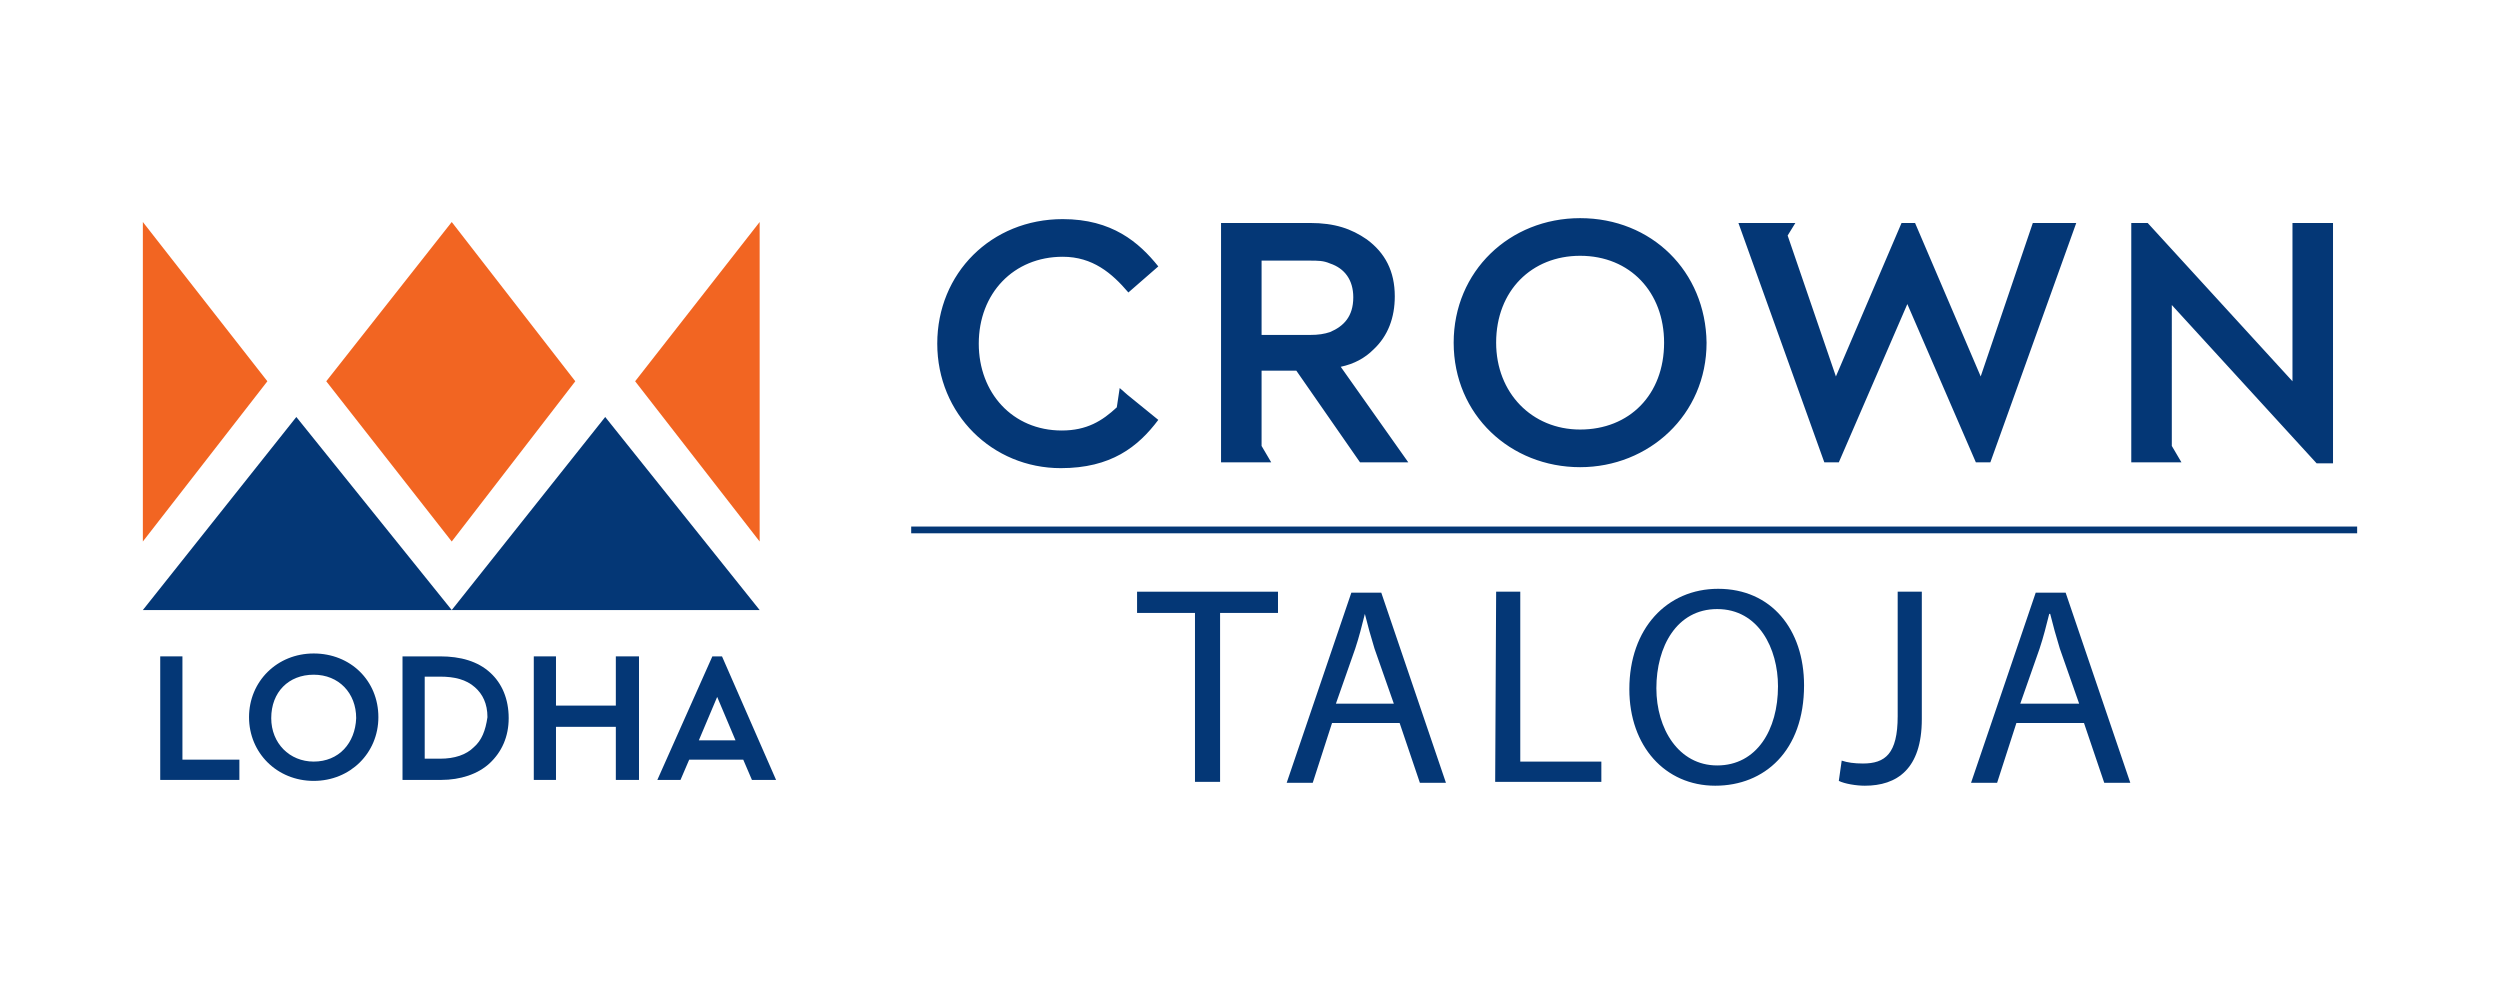 <?xml version="1.0" encoding="utf-8"?>
<!-- Generator: Adobe Illustrator 25.4.1, SVG Export Plug-In . SVG Version: 6.00 Build 0)  -->
<svg version="1.1" id="Layer_1" xmlns="http://www.w3.org/2000/svg" xmlns:xlink="http://www.w3.org/1999/xlink" x="0px" y="0px"
	 viewBox="0 0 259 104" style="enable-background:new 0 0 259 104;" xml:space="preserve">
<style type="text/css">
	.st0{fill:#F26522;}
	.st1{fill:#043776;}
	.st2{fill:none;stroke:#043776;stroke-width:0.7;stroke-miterlimit:10;}
</style>
<g>
	<g>
		<g>
			<polygon class="st0" points="46.8,23 33.8,39.5 46.8,56.1 59.6,39.5 			"/>
			<polygon class="st0" points="78.7,23 65.8,39.5 78.7,56.1 			"/>
			<polygon class="st0" points="14.8,56.1 27.7,39.5 14.8,23 14.8,23 			"/>
			<polygon class="st1" points="30.7,43.2 14.8,63.2 46.8,63.2 			"/>
			<polygon class="st1" points="62.7,43.2 46.8,63.2 78.7,63.2 			"/>
		</g>
		<g>
			<path class="st1" d="M50.8,69.7c-1.3-1.2-3.1-1.7-5.2-1.7h-3.9v12.8h4c2,0,3.8-0.6,5-1.7c1.3-1.2,2-2.8,2-4.7
				C52.7,72.4,52,70.8,50.8,69.7z M49.1,77.4c-0.8,0.8-2,1.2-3.5,1.2H44v-8.5h1.6c1.5,0,2.7,0.3,3.6,1.1c0.8,0.7,1.3,1.7,1.3,3.1
				C50.3,75.7,49.9,76.7,49.1,77.4z"/>
			<path class="st1" d="M74.8,68h-1l-5.7,12.8h2.4l0.9-2.1h5.6l0.9,2.1h2.5L74.8,68z M72.4,76.7l1.9-4.5l1.9,4.5H72.4z"/>
			<polygon class="st1" points="63.8,73.1 57.6,73.1 57.6,68 55.3,68 55.3,80.8 57.6,80.8 57.6,75.3 63.8,75.3 63.8,80.8 66.2,80.8 
				66.2,68 63.8,68 			"/>
			<path class="st1" d="M32.5,67.7c-3.8,0-6.7,2.9-6.7,6.6s2.9,6.6,6.7,6.6c3.8,0,6.7-2.9,6.7-6.6C39.2,70.5,36.3,67.7,32.5,67.7z
				 M32.5,78.9c-2.5,0-4.4-1.9-4.4-4.5c0-2.7,1.8-4.5,4.4-4.5c2.6,0,4.4,1.9,4.4,4.5C36.8,77,35.1,78.9,32.5,78.9z"/>
			<polygon class="st1" points="18.9,68 16.6,68 16.6,80.8 24.8,80.8 24.8,78.7 18.9,78.7 			"/>
		</g>
	</g>
	<g>
		<path class="st1" d="M205.2,39l-6.8-15.9H197L190.2,39l-5-14.6l0.8-1.3h-5.9l8.9,24.8h1.5l7.1-16.4l7.1,16.4h1.5l8.9-24.8h-4.5
			L205.2,39z M142.3,36.2c1.5-1.4,2.2-3.3,2.2-5.5c0-2.6-1-4.5-2.9-5.9c-1.6-1.1-3.3-1.7-5.9-1.7h-9.2v24.8h5.2l-1-1.7l0,0v-7.8h3.6
			l6.6,9.5h5l-7-9.9C140.3,37.7,141.4,37.1,142.3,36.2 M135.7,34.7h-5V27h4.9c1,0,1.5,0,2.2,0.3c1.5,0.5,2.4,1.7,2.4,3.5
			c0,2-1,3-2.4,3.6C137.2,34.6,136.6,34.7,135.7,34.7 M116.8,40.9l-0.8-0.7l-0.3,2l0,0c-1.5,1.4-3.1,2.4-5.7,2.4
			c-5.1,0-8.6-3.9-8.6-9c0-5.2,3.6-9,8.7-9c3.1,0,5.1,1.7,6.8,3.7l3.1-2.7c-2-2.5-4.8-4.9-9.9-4.9c-7.4,0-13,5.6-13,12.9
			c0,7.3,5.7,12.9,12.8,12.9c5.2,0,8-2.2,10.1-5L116.8,40.9L116.8,40.9 M237.5,23.1v16.4l-15-16.4h-1.7v24.8h5.2l-1-1.7V31.6
			l15,16.4h1.7V23.1H237.5z M163.7,22.6c-7.3,0-13.1,5.5-13.1,12.9c0,7.5,5.9,12.9,13.1,12.9c7.1,0,13.1-5.4,13.1-12.9
			C176.7,28.1,171.1,22.6,163.7,22.6 M163.7,44.5c-5,0-8.7-3.8-8.7-9c0-5.4,3.7-9,8.7-9c5.2,0,8.7,3.8,8.7,9
			C172.4,40.9,168.8,44.5,163.7,44.5"/>
		<line class="st2" x1="94.4" y1="54.9" x2="244.2" y2="54.9"/>
		<g>
			<path class="st1" d="M123.8,63.5h-6v-2.2h14.6v2.2h-6V81h-2.6L123.8,63.5L123.8,63.5z"/>
			<path class="st1" d="M138,74.9l-2,6.2h-2.7l6.7-19.7h3.1l6.7,19.7h-2.7l-2.1-6.2C145,74.9,138,74.9,138,74.9z M144.4,72.9l-2-5.7
				c-0.4-1.3-0.7-2.4-1-3.6l0,0c-0.3,1.2-0.6,2.4-1,3.6l-2,5.7L144.4,72.9L144.4,72.9z"/>
			<path class="st1" d="M155,61.3h2.5v17.6h8.4V81h-11L155,61.3L155,61.3z"/>
			<path class="st1" d="M186.9,71c0,6.8-4.1,10.4-9.2,10.4c-5.2,0-8.9-4.1-8.9-10c0-6.3,3.9-10.4,9.2-10.4
				C183.5,61,186.9,65.2,186.9,71z M171.6,71.3c0,4.2,2.3,8,6.3,8c4.1,0,6.3-3.7,6.3-8.2c0-3.9-2-8-6.3-8
				C173.7,63.1,171.6,67,171.6,71.3z"/>
			<path class="st1" d="M196.6,61.3h2.5v13.2c0,5.2-2.6,6.9-5.9,6.9c-0.9,0-2.1-0.2-2.7-0.5l0.3-2.1c0.6,0.2,1.3,0.3,2.2,0.3
				c2.3,0,3.6-1,3.6-4.9L196.6,61.3L196.6,61.3z"/>
			<path class="st1" d="M208.9,74.9l-2,6.2h-2.7l6.7-19.7h3.1l6.7,19.7H218l-2.1-6.2C215.9,74.9,208.9,74.9,208.9,74.9z M215.4,72.9
				l-2-5.7c-0.4-1.3-0.7-2.4-1-3.6h-0.1c-0.3,1.2-0.6,2.4-1,3.6l-2,5.7L215.4,72.9L215.4,72.9z"/>
		</g>
	</g>
</g>
</svg>
